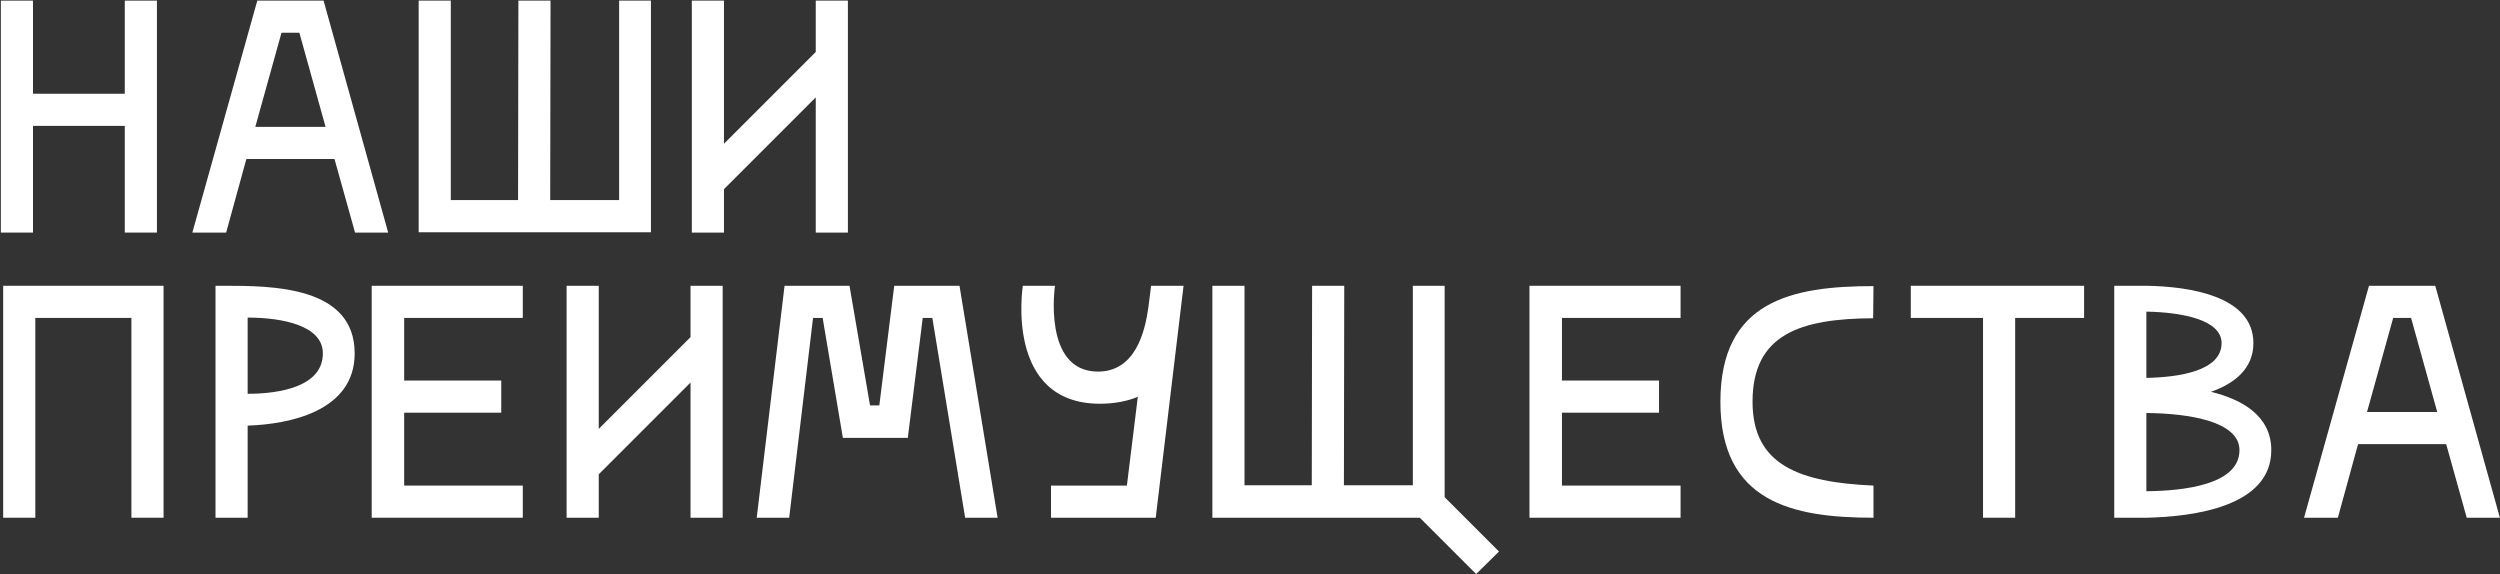 <?xml version="1.0" encoding="UTF-8"?> <svg xmlns="http://www.w3.org/2000/svg" width="1280" height="294" viewBox="0 0 1280 294" fill="none"><rect x="0" y="0" width="1280" height="294" fill="#333333" stroke="none"/> <path d="M63.889 47.992H16.895V0.32H0.439V119.075H16.895V64.448H63.889V119.075H80.345V0.32H63.889V47.992Z" fill="white"></path> <path d="M198.748 119.075L165.667 0.32H131.737L98.485 119.075H115.79L126.138 81.413H171.265L181.783 119.075H198.748ZM144.121 16.776H153.282L166.685 64.957H130.719L144.121 16.776Z" fill="white"></path> <path d="M214.355 0.32V118.906H333.279V0.32H316.993V102.45H281.706L281.876 0.32H265.419L265.25 102.45H230.811V0.32H214.355Z" fill="white"></path> <path d="M417.664 26.616L370.671 73.609V0.32H354.215V119.075H370.671V96.851L417.664 49.858V119.075H434.121V0.32H417.664V26.616Z" fill="white"></path> <path d="M83.738 146.32H1.627V265.075H18.083V162.776H67.282V265.075H83.738V146.32Z" fill="white"></path> <path d="M181.593 180.929C181.593 146.49 139.35 146.32 114.75 146.32H110.34V265.075H126.796V217.913C147.663 217.234 181.593 210.787 181.593 180.929ZM126.796 162.607C144.609 162.607 165.306 166.678 165.306 180.929C165.306 198.064 142.912 201.626 126.796 201.626V162.607Z" fill="white"></path> <path d="M267.669 146.32H190.308V265.075H267.669V248.619H206.934V211.296H256.641V194.84H206.934V162.776H267.669V146.32Z" fill="white"></path> <path d="M353.549 172.616L306.556 219.609V146.32H290.1V265.075H306.556V242.851L353.549 195.858V265.075H370.005V146.32H353.549V172.616Z" fill="white"></path> <path d="M464.801 224.19L472.435 162.776H477.355L494.15 265.075H510.776L491.266 146.32H457.845L450.211 207.564H445.461L434.942 146.32H401.691L387.44 265.075H404.066L416.281 162.776H421.201L431.549 224.19H464.801Z" fill="white"></path> <path d="M538.119 265.075H591.728L605.979 146.32H589.353L587.996 157.178C586.299 169.393 581.549 190.429 561.87 190.26C533.708 189.92 540.154 146.32 540.154 146.32H523.698C523.698 146.32 514.028 206.716 563.227 206.716C570.522 206.716 577.477 205.359 582.567 203.153L576.968 248.619H538.119V265.075Z" fill="white"></path> <path d="M755.774 293.916L767.48 282.38L739.657 254.557V146.32H723.371V248.45H688.084L688.254 146.32H671.797L671.628 248.45H637.189V146.32H620.733V265.075H726.934L755.774 293.916Z" fill="white"></path> <path d="M860.45 146.32H783.089V265.075H860.45V248.619H799.715V211.296H849.422V194.84H799.715V162.776H860.45V146.32Z" fill="white"></path> <path d="M959.223 248.619C921.391 246.923 897.301 238.271 897.301 205.698C897.301 171.259 921.561 163.116 959.053 162.946L959.223 146.49C917.489 146.49 880.845 153.955 880.845 205.698C880.845 257.102 917.659 265.075 959.223 265.075V248.619Z" fill="white"></path> <path d="M978.323 146.32V162.776H1015.31V265.075H1031.76V162.776H1067.05V146.32H978.323Z" fill="white"></path> <path d="M1162.9 230.467C1162.9 213.332 1148.65 204.68 1132.02 200.608C1144.07 196.367 1153.74 188.733 1153.74 175.67C1153.74 151.41 1120.66 146.66 1098.94 146.32H1082.49V265.075H1098.94C1123.37 264.566 1162.9 259.307 1162.9 230.467ZM1137.45 175.67C1137.45 189.92 1115.74 193.144 1098.94 193.483V159.553C1117.43 159.892 1137.45 163.794 1137.45 175.67ZM1098.94 211.466C1121.17 211.636 1146.61 215.877 1146.61 230.467C1146.61 247.941 1118.96 251.334 1098.94 251.503V211.466Z" fill="white"></path> <path d="M1279.94 265.075L1246.85 146.32H1212.92L1179.67 265.075H1196.98L1207.33 227.413H1252.45L1262.97 265.075H1279.94ZM1225.31 162.776H1234.47L1247.87 210.957H1211.91L1225.31 162.776Z" fill="white"></path> </svg> 